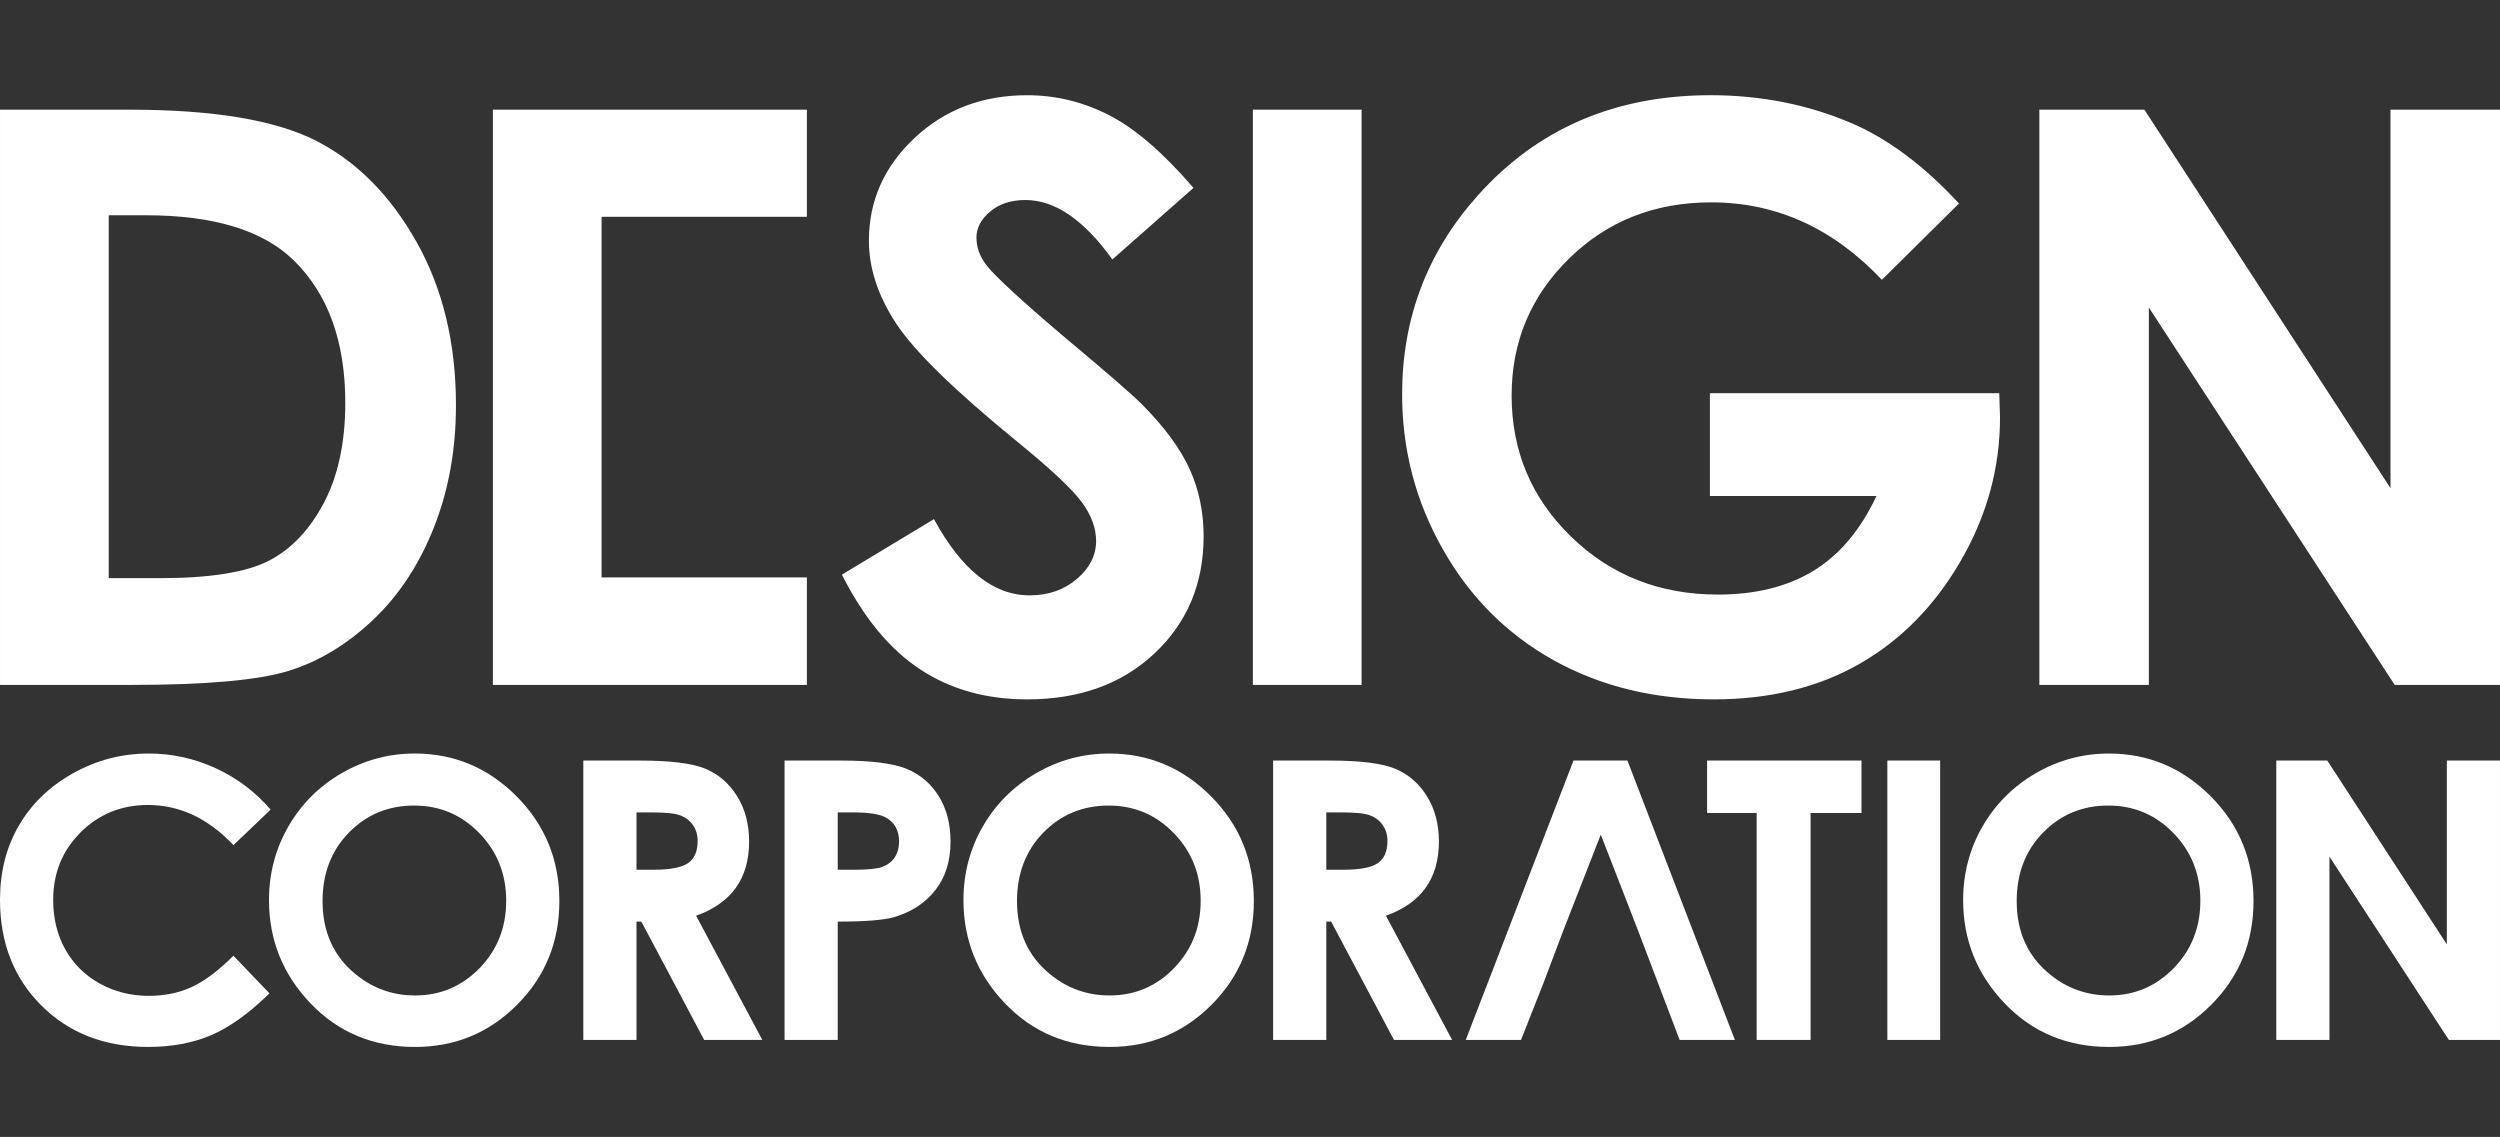 <?xml version="1.0" encoding="UTF-8" standalone="no"?>
<svg
   xmlns:dc="http://purl.org/dc/elements/1.1/"
   xmlns:cc="http://creativecommons.org/ns#"
   xmlns:rdf="http://www.w3.org/1999/02/22-rdf-syntax-ns#"
   xmlns:svg="http://www.w3.org/2000/svg"
   xmlns="http://www.w3.org/2000/svg"
   viewBox="0 0 818.079 372.047"
   height="372.047"
   width="818.079"
   xml:space="preserve"
   version="1.1"
   id="svg2"><rect x="0" y="0" width="818.079" height="372.047" fill="#333333" stroke="none"/><defs
     id="defs6" /><g
     transform="matrix(1.25,0,0,-1.25,0,372.047)"
     id="g10"><g
       transform="scale(1,-1)"
       id="g12"><path
         id="path14"
         style="fill:#ffffff;fill-opacity:1;fill-rule:nonzero;stroke:none"
         d="m 28.46,-241.285 c 0,0 0,95 0,95 0,0 13.308,0 13.308,0 13.104,0 22.605,-1.505 28.51,-4.512 5.902,-3.005 10.732,-8.06 14.486,-15.166 3.75,-7.104 5.628,-15.849 5.628,-26.233 0,-15.986 -4.471,-28.388 -13.409,-37.2 -8.055,-7.925 -20.985,-11.889 -38.797,-11.889 0,0 -9.726,0 -9.726,0 z M 0.002,-268.923 c 0,0 33.957,0 33.957,0 21.888,0 38.149,2.711 48.787,8.137 10.636,5.426 19.397,14.247 26.286,26.463 6.886,12.217 10.33,26.479 10.33,42.79 0,11.603 -1.928,22.265 -5.778,31.99 -3.854,9.724 -9.172,17.796 -15.957,24.209 -6.784,6.417 -14.132,10.853 -22.041,13.308 -7.91,2.456 -21.612,3.687 -41.114,3.687 0,0 -34.47,0 -34.47,0 0,0 0,-150.583 0,-150.583 0,0 0,0 0,0 z" /><path
         id="path16"
         style="fill:#ffffff;fill-opacity:1;fill-rule:nonzero;stroke:none"
         d="m 157.488,-186.108 c 0,0 0,39.618 0,39.618 0,0 53.743,0 53.743,0 0,0 0,28.15 0,28.15 0,0 -82.201,0 -82.201,0 0,0 0,-150.584 0,-150.584 0,0 82.201,0 82.201,0 0,0 0,28.049 0,28.049 0,0 -53.743,0 -53.743,0 0,0 0,27.23 0,27.23 0,0 0,27.536 0,27.536 z" /><path
         id="path18"
         style="fill:#ffffff;fill-opacity:1;fill-rule:nonzero;stroke:none"
         d="m 312.434,-248.451 c 0,0 -21.229,18.733 -21.229,18.733 -7.454,-10.371 -15.042,-15.56 -22.768,-15.56 -3.759,0 -6.836,1.008 -9.229,3.02 -2.393,2.015 -3.589,4.284 -3.589,6.808 0,2.526 0.854,4.914 2.562,7.167 2.325,3.003 9.333,9.453 21.021,19.347 10.939,9.146 17.57,14.912 19.896,17.3 5.81,5.87 9.928,11.483 12.356,16.84 2.425,5.358 3.639,11.209 3.639,17.557 0,12.353 -4.268,22.557 -12.811,30.607 -8.538,8.054 -19.674,12.08 -33.405,12.08 -10.726,0 -20.068,-2.627 -28.028,-7.884 -7.959,-5.253 -14.775,-13.511 -20.445,-24.771 0,0 24.093,-14.536 24.093,-14.536 7.246,13.309 15.586,19.962 25.017,19.962 4.922,0 9.058,-1.435 12.407,-4.301 3.348,-2.866 5.023,-6.176 5.023,-9.928 0,-3.414 -1.266,-6.824 -3.794,-10.238 -2.531,-3.411 -8.102,-8.632 -16.714,-15.662 -16.409,-13.375 -27.007,-23.698 -31.791,-30.966 -4.786,-7.269 -7.177,-14.52 -7.177,-21.754 0,-10.441 3.979,-19.398 11.939,-26.872 7.959,-7.473 17.781,-11.208 29.466,-11.208 7.518,0 14.674,1.74 21.473,5.222 6.8,3.479 14.161,9.826 22.088,19.038" /><path
         id="path20"
         style="fill:#ffffff;fill-opacity:1;fill-rule:nonzero;stroke:none"
         d="m 327.984,-268.923 c 0,0 28.457,0 28.457,0 0,0 0,150.583 0,150.583 0,0 -28.457,0 -28.457,0 0,0 0,-150.583 0,-150.583 z" /><path
         id="path22"
         style="fill:#ffffff;fill-opacity:1;fill-rule:nonzero;stroke:none"
         d="m 512.831,-244.356 c 0,0 -20.186,19.963 -20.186,19.963 -12.774,-13.513 -27.663,-20.27 -44.669,-20.27 -14.824,0 -27.24,4.913 -37.247,14.741 -10.007,9.827 -15.008,21.771 -15.008,35.828 0,14.536 5.19,26.856 15.574,36.956 10.385,10.102 23.192,15.15 38.43,15.15 9.905,0 18.261,-2.082 25.056,-6.245 6.8,-4.162 12.279,-10.68 16.448,-19.553 0,0 -43.608,0 -43.608,0 0,0 0,-26.923 0,-26.923 0,0 75.752,0 75.752,0 0,0 0.203,6.348 0.203,6.348 0,13.171 -3.41,25.661 -10.236,37.466 -6.825,11.807 -15.662,20.816 -26.514,27.025 -10.85,6.212 -23.578,9.316 -38.18,9.316 -15.631,0 -29.569,-3.396 -41.82,-10.185 -12.25,-6.792 -21.941,-16.465 -29.071,-29.023 -7.135,-12.555 -10.7,-26.102 -10.7,-40.639 0,-19.926 6.587,-37.263 19.758,-52.003 15.628,-17.539 35.966,-26.309 61.012,-26.309 13.104,0 25.354,2.423 36.752,7.268 9.622,4.096 19.042,11.123 28.255,21.087" /><path
         id="path24"
         style="fill:#ffffff;fill-opacity:1;fill-rule:nonzero;stroke:none"
         d="m 533.876,-268.924 c 0,0 27.495,0 27.495,0 0,0 64.428,99.092 64.428,99.092 0,0 0,-99.092 0,-99.092 0,0 28.664,0 28.664,0 0,0 0,150.584 0,150.584 0,0 -27.57,0 -27.57,0 0,0 -64.354,-98.786 -64.354,-98.786 0,0 0,98.786 0,98.786 0,0 -28.663,0 -28.663,0 0,0 0,-150.584 0,-150.584 z" /><path
         id="path26"
         style="fill:#ffffff;fill-opacity:1;fill-rule:nonzero;stroke:none"
         d="m 70.847,-85.686 c 0,0 -9.734,9.284 -9.734,9.284 -6.623,-7.002 -14.074,-10.502 -22.354,-10.502 -6.987,0 -12.873,2.388 -17.658,7.167 -4.787,4.775 -7.178,10.664 -7.178,17.665 0,4.875 1.06,9.208 3.179,12.99 2.119,3.781 5.115,6.752 8.991,8.909 3.875,2.155 8.179,3.233 12.915,3.233 4.039,0 7.732,-0.754 11.075,-2.263 3.346,-1.512 7.021,-4.256 11.029,-8.237 0,0 9.438,9.85 9.438,9.85 -5.403,5.271 -10.508,8.928 -15.314,10.964 -4.805,2.04 -10.291,3.06 -16.456,3.06 -11.368,0 -20.675,-3.604 -27.916,-10.813 C 3.622,-41.588 0,-50.829 0,-62.095 c 0,-7.29 1.649,-13.774 4.948,-19.439 3.299,-5.67 8.021,-10.225 14.169,-13.671 6.148,-3.448 12.77,-5.172 19.862,-5.172 6.032,0 11.841,1.273 17.426,3.82 5.585,2.548 10.399,6.175 14.441,10.871" /><path
         id="path28"
         style="fill:#ffffff;fill-opacity:1;fill-rule:nonzero;stroke:none"
         d="m 108.427,-86.755 c -6.77,0 -12.46,2.352 -17.071,7.061 -4.613,4.705 -6.917,10.687 -6.917,17.947 0,8.085 2.9,14.484 8.709,19.189 4.511,3.681 9.687,5.517 15.527,5.517 6.601,0 12.225,-2.383 16.871,-7.155 4.645,-4.774 6.968,-10.656 6.968,-17.65 0,-6.959 -2.341,-12.853 -7.018,-17.674 -4.679,-4.822 -10.367,-7.234 -17.069,-7.234 m 0.148,-13.62 c 10.347,0 19.244,3.744 26.69,11.23 7.444,7.494 11.169,16.625 11.169,27.397 0,10.674 -3.675,19.702 -11.021,27.095 -7.345,7.393 -16.258,11.088 -26.738,11.088 -10.979,0 -20.101,-3.795 -27.363,-11.386 -7.263,-7.588 -10.896,-16.604 -10.896,-27.044 0,-6.995 1.691,-13.426 5.077,-19.292 3.381,-5.864 8.033,-10.515 13.954,-13.947 5.92,-3.428 12.296,-5.142 19.129,-5.142" /><path
         id="path30"
         style="fill:#ffffff;fill-opacity:1;fill-rule:nonzero;stroke:none"
         d="m 166.623,-69.951 c 0,0 4.362,0 4.362,0 4.425,0 7.474,-0.581 9.143,-1.744 1.669,-1.166 2.504,-3.092 2.504,-5.786 0,-1.597 -0.415,-2.984 -1.24,-4.168 -0.826,-1.18 -1.933,-2.026 -3.319,-2.541 -1.389,-0.519 -3.933,-0.776 -7.635,-0.776 0,0 -3.814,0 -3.814,0 0,0 0,15.016 0,15.016 0,0 0,0 0,0 z m -13.921,-28.586 c 0,0 14.749,0 14.749,0 8.077,0 13.828,0.72 17.255,2.163 3.426,1.441 6.183,3.835 8.269,7.185 2.086,3.348 3.13,7.306 3.13,11.88 0,4.808 -1.152,8.824 -3.456,12.057 -2.302,3.23 -5.774,5.677 -10.413,7.337 0,0 17.325,32.514 17.325,32.514 0,0 -15.219,0 -15.219,0 0,0 -16.445,-30.975 -16.445,-30.975 0,0 -1.273,0 -1.273,0 0,0 0,30.975 0,30.975 0,0 -13.921,0 -13.921,0 0,0 0,-73.135 0,-73.135 z" /><path
         id="path32"
         style="fill:#ffffff;fill-opacity:1;fill-rule:nonzero;stroke:none"
         d="m 219.306,-69.951 c 0,0 4.425,0 4.425,0 3.479,0 5.899,-0.249 7.259,-0.748 1.357,-0.501 2.427,-1.322 3.207,-2.467 0.778,-1.149 1.168,-2.536 1.168,-4.168 0,-2.826 -1.093,-4.888 -3.281,-6.184 -1.592,-0.967 -4.541,-1.449 -8.849,-1.449 0,0 -3.929,0 -3.929,0 0,0 0,15.016 0,15.016 0,0 0,0 0,0 z m -13.921,-28.586 c 0,0 14.767,0 14.767,0 7.986,0 13.747,0.735 17.275,2.209 3.532,1.479 6.316,3.863 8.354,7.164 2.037,3.296 3.056,7.248 3.056,11.854 0,5.105 -1.332,9.349 -4.001,12.729 -2.667,3.382 -6.288,5.732 -10.862,7.057 -2.684,0.767 -7.574,1.146 -14.667,1.146 0,0 0,30.975 0,30.975 0,0 -13.921,0 -13.921,0 0,0 0,-73.135 0,-73.135 0,0 0,0 0,0 z" /><path
         id="path34"
         style="fill:#ffffff;fill-opacity:1;fill-rule:nonzero;stroke:none"
         d="m 290.227,-86.755 c -6.768,0 -12.46,2.352 -17.07,7.061 -4.613,4.705 -6.918,10.687 -6.918,17.947 0,8.085 2.903,14.484 8.71,19.189 4.51,3.681 9.688,5.517 15.527,5.517 6.602,0 12.228,-2.383 16.871,-7.155 4.644,-4.774 6.968,-10.656 6.968,-17.65 0,-6.959 -2.34,-12.853 -7.018,-17.674 -4.678,-4.822 -10.369,-7.234 -17.07,-7.234 m 0.149,-13.62 c 10.35,0 19.245,3.744 26.688,11.23 7.447,7.494 11.173,16.625 11.173,27.397 0,10.674 -3.677,19.702 -11.021,27.095 -7.345,7.393 -16.26,11.088 -26.74,11.088 -10.979,0 -20.098,-3.795 -27.363,-11.386 -7.263,-7.588 -10.896,-16.604 -10.896,-27.044 0,-6.995 1.691,-13.426 5.075,-19.292 3.384,-5.864 8.035,-10.515 13.954,-13.947 5.92,-3.428 12.297,-5.142 19.13,-5.142" /><path
         id="path36"
         style="fill:#ffffff;fill-opacity:1;fill-rule:nonzero;stroke:none"
         d="m 347.204,-69.951 c 0,0 4.363,0 4.363,0 4.425,0 7.473,-0.581 9.142,-1.744 1.67,-1.166 2.503,-3.092 2.503,-5.786 0,-1.597 -0.412,-2.984 -1.24,-4.168 -0.824,-1.18 -1.931,-2.026 -3.32,-2.541 -1.387,-0.519 -3.93,-0.776 -7.63,-0.776 0,0 -3.817,0 -3.817,0 0,0 0,15.016 0,15.016 0,0 0,0 0,0 z m -13.921,-28.586 c 0,0 14.748,0 14.748,0 8.079,0 13.831,0.72 17.257,2.163 3.427,1.441 6.182,3.835 8.271,7.185 2.083,3.348 3.123,7.306 3.123,11.88 0,4.808 -1.146,8.824 -3.447,12.057 -2.307,3.23 -5.778,5.677 -10.417,7.337 0,0 17.323,32.514 17.323,32.514 0,0 -15.22,0 -15.22,0 0,0 -16.443,-30.975 -16.443,-30.975 0,0 -1.273,0 -1.273,0 0,0 0,30.975 0,30.975 0,0 -13.921,0 -13.921,0 0,0 0,-73.135 0,-73.135 z" /><path
         id="path38"
         style="fill:#ffffff;fill-opacity:1;fill-rule:nonzero;stroke:none"
         d="m 404.131,-40.47 c 0,0 -5.948,15.065 -5.948,15.065 0,0 -14.47,0 -14.47,0 0,0 28.206,-73.133 28.206,-73.133 0,0 14.117,0 14.117,0 0,0 28.128,73.133 28.128,73.133 0,0 -14.471,0 -14.471,0 0,0 -5.719,-15.065 -5.719,-15.065 0,0 -5.156,-13.57 -5.156,-13.57 0,0 -9.756,-25.106 -9.756,-25.106 0,0 -9.813,25.106 -9.813,25.106 0,0 -5.118,13.57 -5.118,13.57 z" /><path
         id="path40"
         style="fill:#ffffff;fill-opacity:1;fill-rule:nonzero;stroke:none"
         d="m 446.891,-98.536 c 0,0 40.419,0 40.419,0 0,0 0,13.723 0,13.723 0,0 -13.324,0 -13.324,0 0,0 0,59.409 0,59.409 0,0 -14.118,0 -14.118,0 0,0 0,-59.409 0,-59.409 0,0 -12.977,0 -12.977,0 0,0 0,-13.723 0,-13.723 z" /><path
         id="path42"
         style="fill:#ffffff;fill-opacity:1;fill-rule:nonzero;stroke:none"
         d="m 494.081,-98.536 c 0,0 13.819,0 13.819,0 0,0 0,73.132 0,73.132 0,0 -13.819,0 -13.819,0 0,0 0,-73.132 0,-73.132 z" /><path
         id="path44"
         style="fill:#ffffff;fill-opacity:1;fill-rule:nonzero;stroke:none"
         d="m 551.929,-86.755 c -6.768,0 -12.456,2.352 -17.067,7.061 -4.616,4.705 -6.921,10.687 -6.921,17.947 0,8.085 2.9,14.484 8.709,19.189 4.514,3.681 9.688,5.517 15.529,5.517 6.6,0 12.225,-2.383 16.87,-7.155 4.647,-4.774 6.972,-10.656 6.972,-17.65 0,-6.959 -2.344,-12.853 -7.019,-17.674 -4.681,-4.822 -10.373,-7.234 -17.073,-7.234 m 0.15,-13.62 c 10.345,0 19.244,3.744 26.689,11.23 7.443,7.494 11.169,16.625 11.169,27.397 0,10.674 -3.674,19.702 -11.02,27.095 -7.346,7.393 -16.26,11.088 -26.739,11.088 -10.976,0 -20.101,-3.795 -27.363,-11.386 -7.265,-7.588 -10.896,-16.604 -10.896,-27.044 0,-6.995 1.689,-13.426 5.075,-19.292 3.384,-5.864 8.034,-10.515 13.956,-13.947 5.918,-3.428 12.291,-5.142 19.128,-5.142" /><path
         id="path46"
         style="fill:#ffffff;fill-opacity:1;fill-rule:nonzero;stroke:none"
         d="m 595.898,-98.536 c 0,0 13.351,0 13.351,0 0,0 31.296,48.122 31.296,48.122 0,0 0,-48.122 0,-48.122 0,0 13.918,0 13.918,0 0,0 0,73.132 0,73.132 0,0 -13.39,0 -13.39,0 0,0 -31.257,-47.977 -31.257,-47.977 0,0 0,47.977 0,47.977 0,0 -13.918,0 -13.918,0 0,0 0,-73.132 0,-73.132 z" /></g></g></svg>